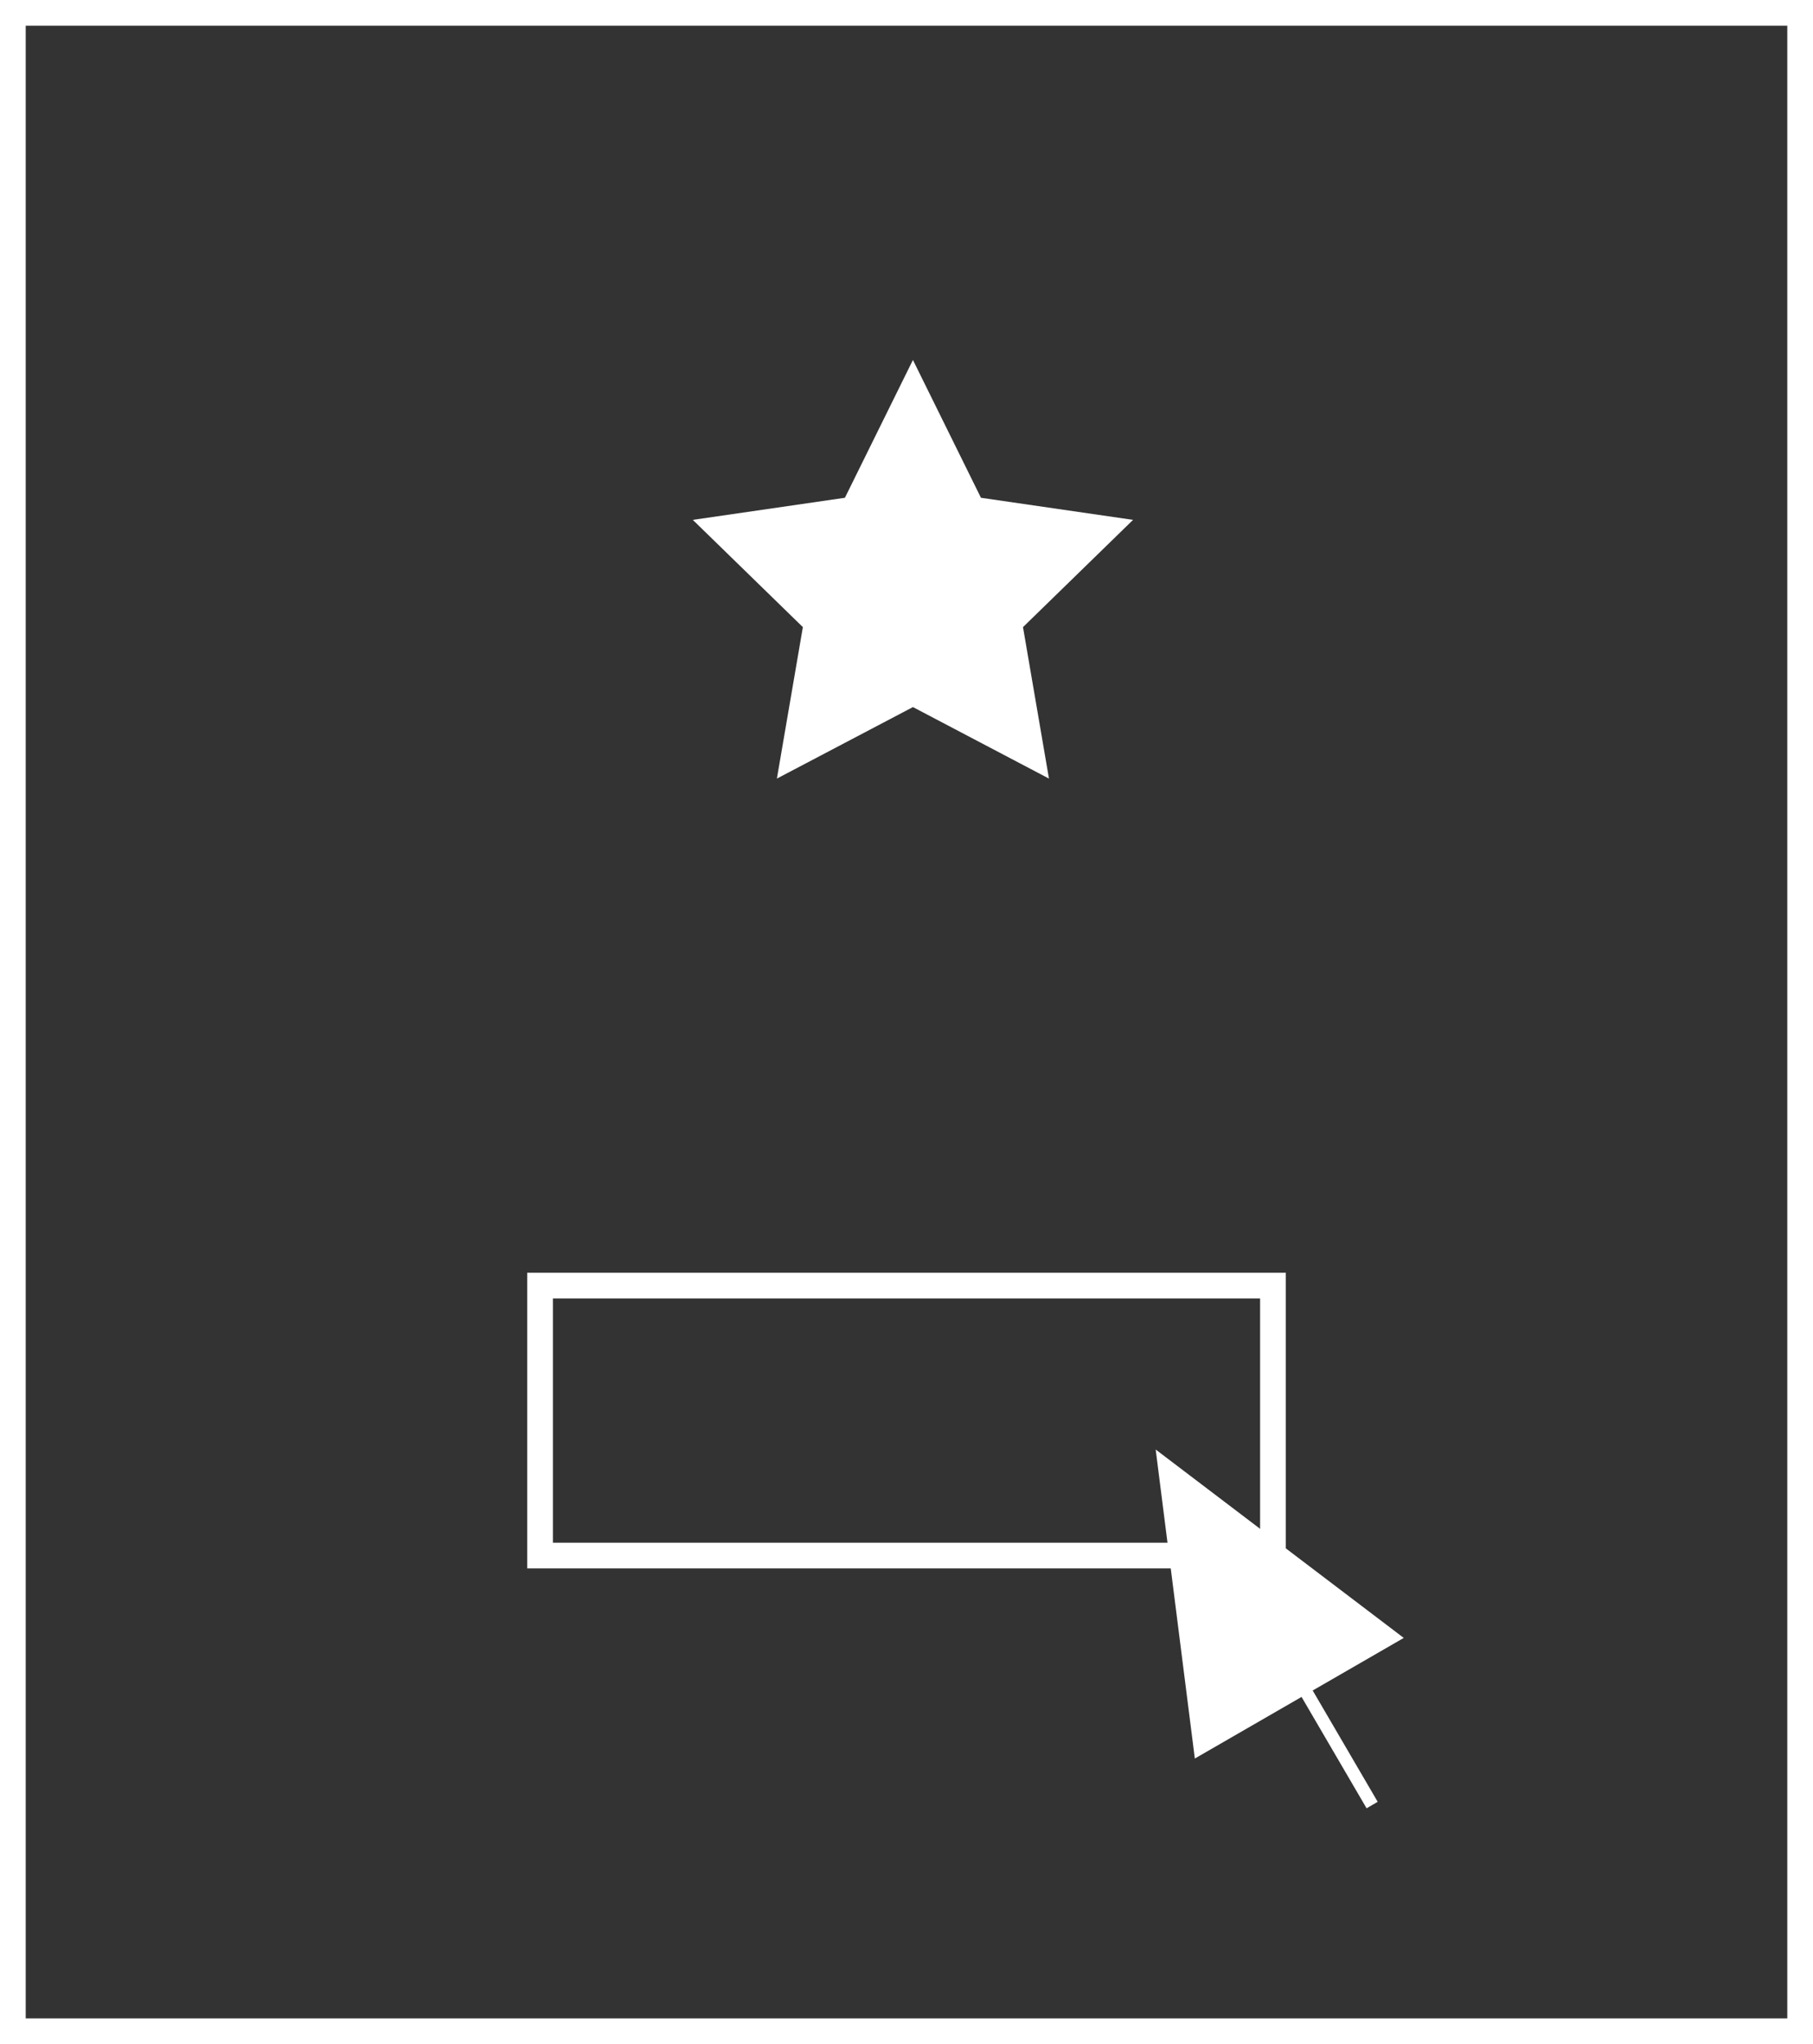 <?xml version="1.0" encoding="UTF-8" standalone="no"?> <svg xmlns="http://www.w3.org/2000/svg" xmlns:xlink="http://www.w3.org/1999/xlink" width="141px" height="159px" viewBox="0 0 141 159"><rect x="0" y="0" width="141" height="159" fill="#333333" stroke="none"/> <!-- Generator: Sketch 49.1 (51147) - http://www.bohemiancoding.com/sketch --> <title>Group 8</title> <desc>Created with Sketch.</desc> <defs></defs> <g id="Page-1" stroke="none" stroke-width="1" fill="none" fill-rule="evenodd"> <g id="Artboard" transform="translate(-763, -2014)"> <g id="Group-8" transform="translate(763, 2014)"> <g id="Group-7" transform="translate(98, 126.536) rotate(-30) translate(-98, -126.536) translate(82, 110.536)"> <polygon id="Rectangle-6" fill="#FFFFFF" transform="translate(15.86, 15.86) rotate(-135) translate(-15.86, -15.86) " points="17.912 4.645 27.074 27.074 4.645 17.912"></polygon> <path d="M16.5,9.5 L16.609,31.868" id="Line-4" stroke="#FFFFFF" stroke-linecap="square"></path> </g> <rect id="Rectangle-5" stroke="#FFFFFF" stroke-width="2" x="42" y="100" width="57" height="21"></rect> <rect id="Rectangle-5-Copy" stroke="#FFFFFF" stroke-width="2" x="1" y="1" width="139" height="157"></rect> <polygon id="Star" fill="#FFFFFF" points="71 55 60.42 60.562 62.44 48.781 53.881 40.438 65.71 38.719 71 28 76.29 38.719 88.119 40.438 79.56 48.781 81.58 60.562"></polygon> </g> </g> </g> </svg> 